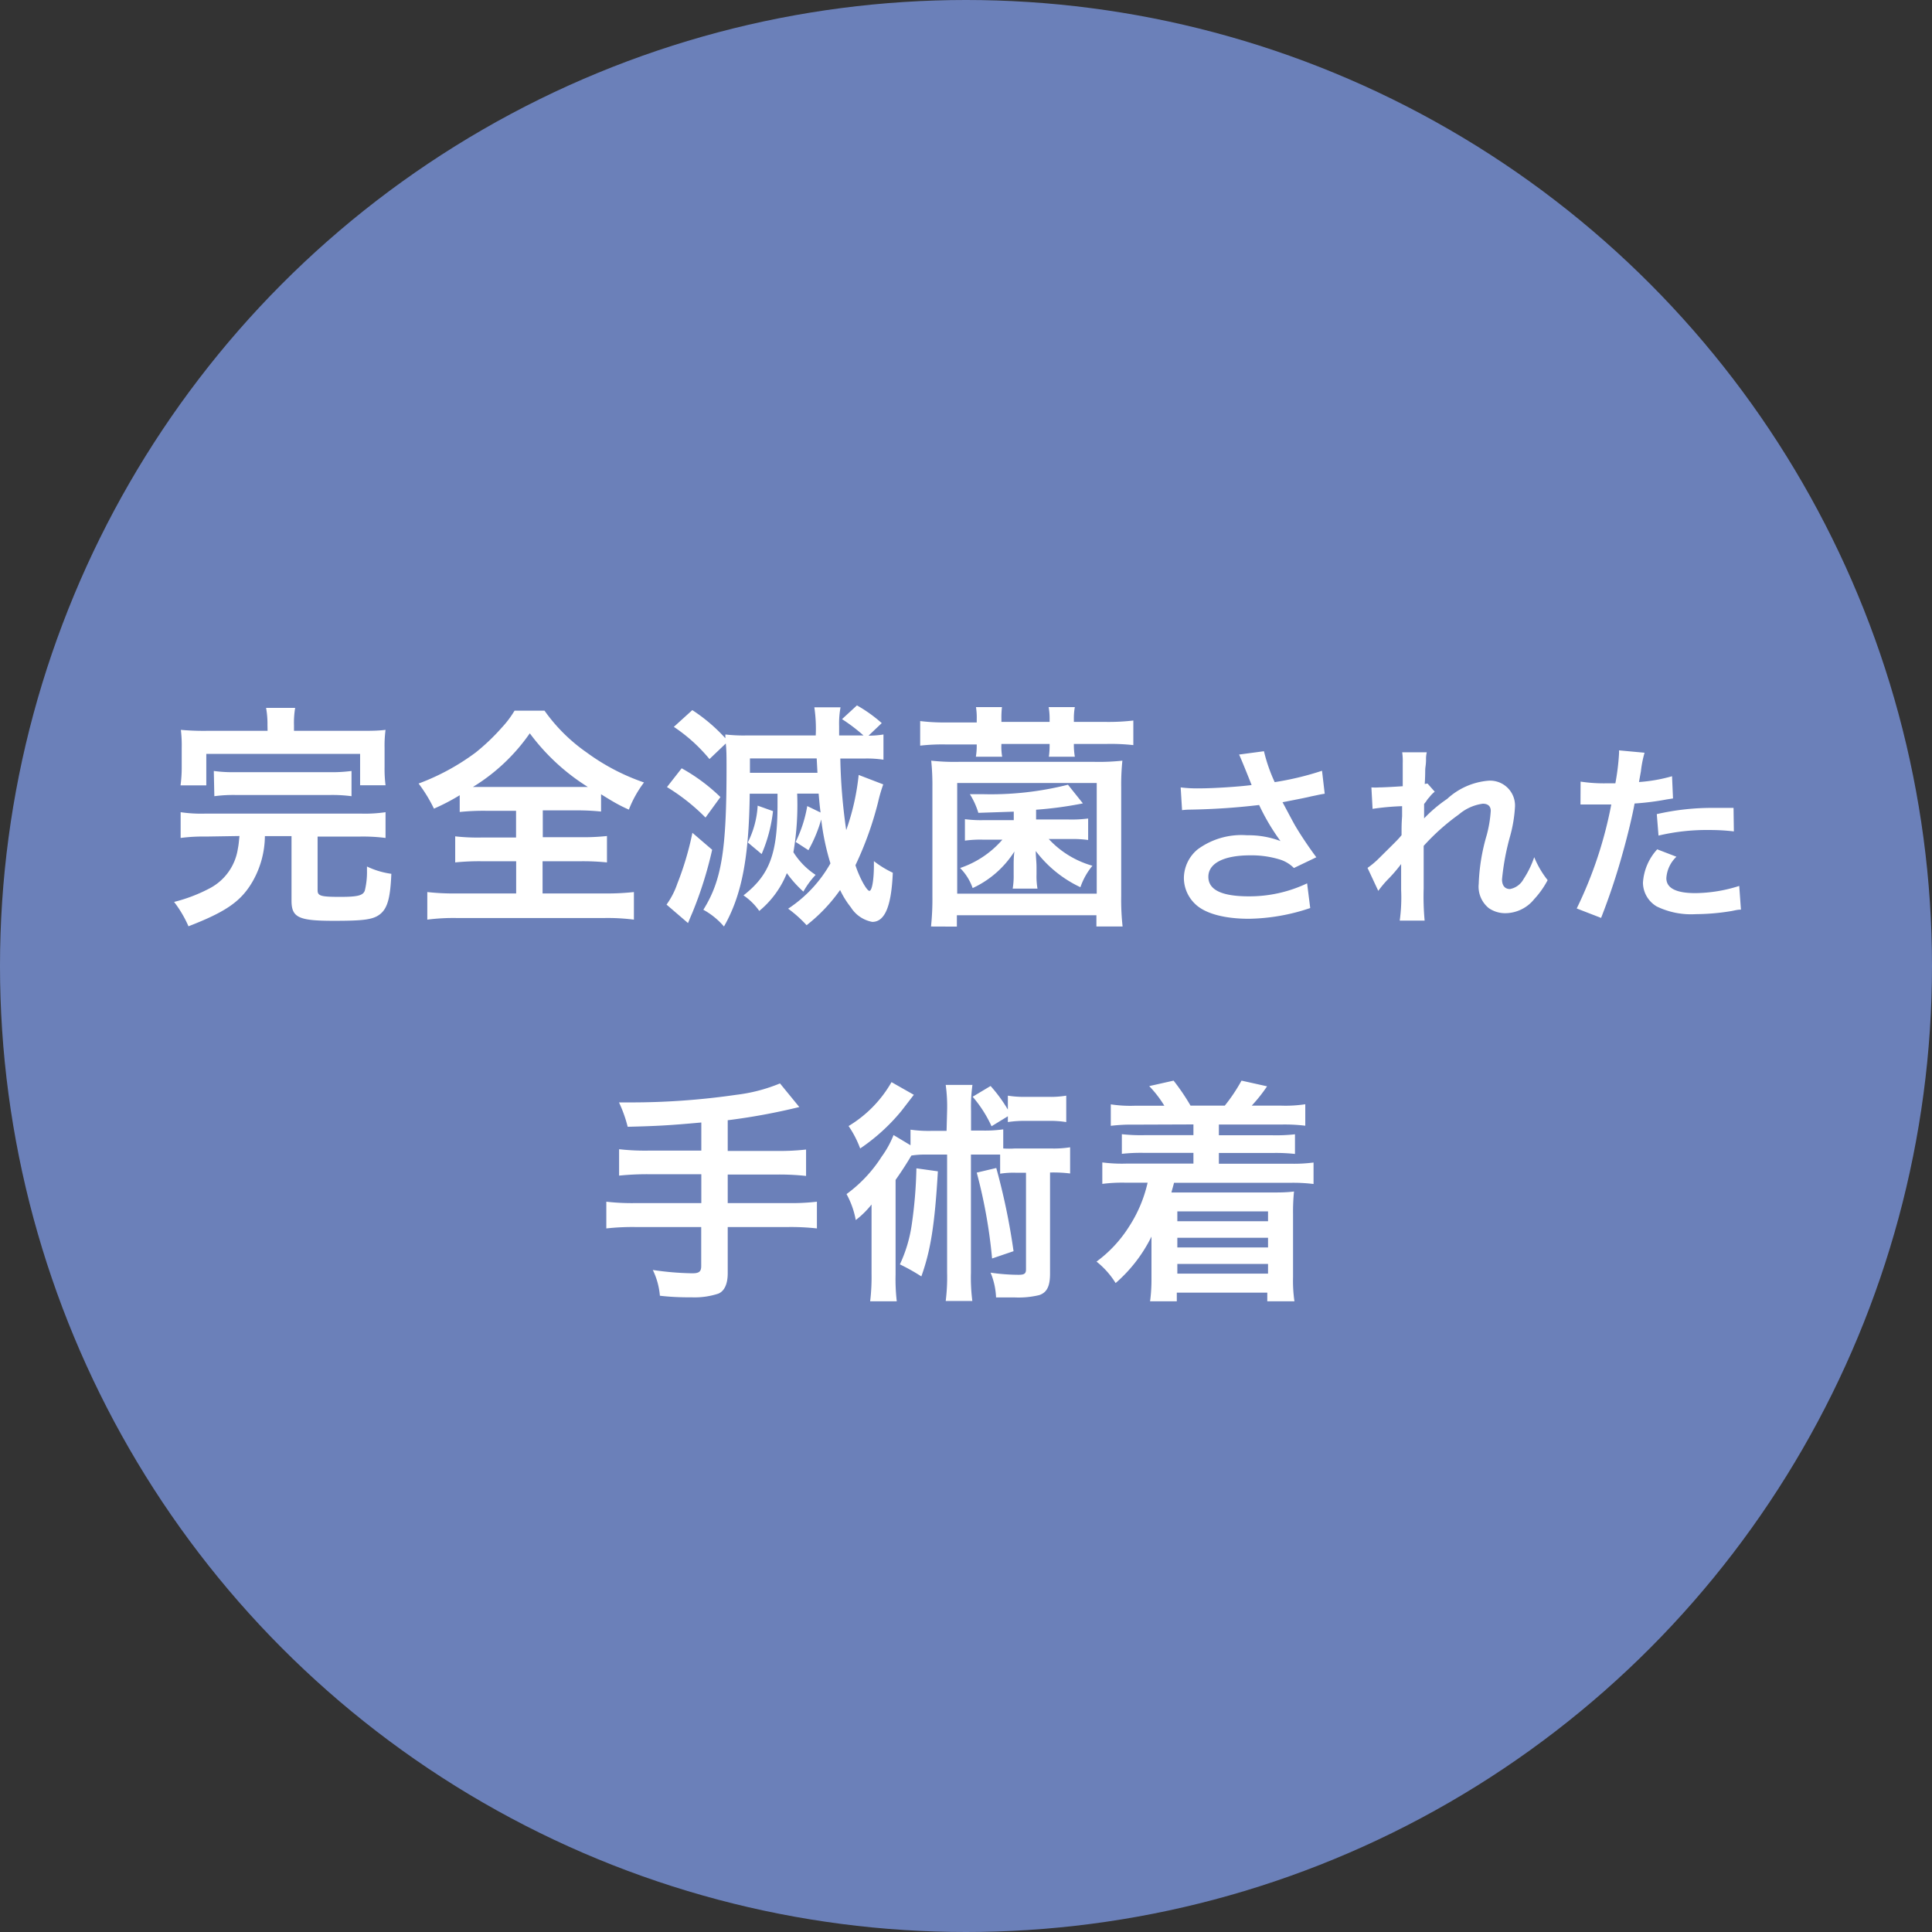<svg xmlns="http://www.w3.org/2000/svg" viewBox="0 0 180 180"><rect x="0" y="0" width="180" height="180" fill="#333333" stroke="none"/><defs><style>.cls-1{fill:#7993db;opacity:0.8;}.cls-2{fill:#fff;}</style></defs><title>point4</title><g id="レイヤー_2" data-name="レイヤー 2"><g id="content"><circle class="cls-1" cx="90" cy="90" r="90"/><path class="cls-2" d="M19.18,77.94a16,16,0,0,0-2.35.13v-2.4a13,13,0,0,0,2.35.13H33.59a13,13,0,0,0,2.33-.13v2.4a16.47,16.47,0,0,0-2.33-.13h-4v5c0,.53.29.62,2.11.62,1.63,0,2.13-.13,2.29-.59a7.24,7.24,0,0,0,.2-1.87v-.37a7.59,7.59,0,0,0,2.27.68c-.09,2.2-.35,3.17-1,3.72s-1.54.66-4.36.66c-3.3,0-3.94-.31-3.94-1.89v-6H24.68a8.68,8.68,0,0,1-1.12,4.18c-1.08,1.89-2.49,2.86-6,4.22a10.78,10.78,0,0,0-1.34-2.27,14.78,14.78,0,0,0,3.34-1.28,5,5,0,0,0,2.6-3.67c.07-.35.09-.57.15-1.19Zm5.74-10.38a8.45,8.45,0,0,0-.13-1.61H27.5a8.22,8.22,0,0,0-.11,1.61v.53h6.09c1.12,0,1.69,0,2.44-.09a11.33,11.33,0,0,0-.09,1.67v1.8a12.24,12.24,0,0,0,.09,1.69H33.55V70.24H19.22v2.93h-2.4a12.33,12.33,0,0,0,.11-1.72V69.67A11.92,11.92,0,0,0,16.85,68a23.68,23.68,0,0,0,2.4.09h5.68Zm-5,4.27a13.21,13.21,0,0,0,2.09.11h8.63a13.71,13.71,0,0,0,2.11-.11v2.35a13.86,13.86,0,0,0-2.11-.11H22.06a13.36,13.36,0,0,0-2.09.11Z"/><path class="cls-2" d="M45.23,75.54a21.81,21.81,0,0,0-2.4.11V74.09a19.7,19.7,0,0,1-2.4,1.25A13.84,13.84,0,0,0,39,73a21.32,21.32,0,0,0,5.33-2.9,19.58,19.58,0,0,0,2.42-2.31,9.24,9.24,0,0,0,1.19-1.58h2.79a16,16,0,0,0,3.92,3.89A19.92,19.92,0,0,0,60,72.9a10.41,10.41,0,0,0-1.41,2.53C57.61,75,57,74.62,56,74v1.61a21.63,21.63,0,0,0-2.33-.11h-3.1V78h3.56a20.52,20.52,0,0,0,2.42-.11v2.46a21.94,21.94,0,0,0-2.42-.11H50.55v3h5.72a23.2,23.2,0,0,0,2.79-.13v2.57a19.42,19.42,0,0,0-2.77-.15H42.56a19.07,19.07,0,0,0-2.75.15V83.11a22.34,22.34,0,0,0,2.82.13h5.46v-3H44.85a22.13,22.13,0,0,0-2.44.11V77.92a18.41,18.41,0,0,0,2.44.11h3.23V75.54Zm8.54-2.22c.46,0,.62,0,1,0a19.72,19.72,0,0,1-5.41-5,17.66,17.66,0,0,1-5.3,5c.44,0,.64,0,1,0Z"/><path class="cls-2" d="M66.35,79.17A36.33,36.33,0,0,1,64.52,85c-.29.68-.33.79-.42,1l-2-1.72a7.41,7.41,0,0,0,1-1.94,28.09,28.09,0,0,0,1.41-4.75Zm-2.84-7.59a17,17,0,0,1,3.61,2.68l-1.39,1.91a18.75,18.75,0,0,0-3.59-2.84ZM76.45,75.7c-.09-.7-.11-1-.18-1.76h-2a26.27,26.27,0,0,1-.35,5.46,6.9,6.9,0,0,0,2.07,2.11,7.73,7.73,0,0,0-1.14,1.56,10.48,10.48,0,0,1-1.54-1.72,8.82,8.82,0,0,1-2.57,3.52,5.76,5.76,0,0,0-1.47-1.45c2.44-1.91,3.17-3.87,3.17-8.47,0-.48,0-.55,0-1H69.85c-.07,6-.75,9.48-2.4,12.37a6.85,6.85,0,0,0-1.92-1.56c1.69-2.71,2.16-5.5,2.16-13.16,0-1.06,0-1.72-.07-2.33L66.1,70.72a15.28,15.28,0,0,0-3.32-3l1.72-1.56a15.73,15.73,0,0,1,3.08,2.62c0-.15,0-.22,0-.35a14.77,14.77,0,0,0,2,.09H76a13.53,13.53,0,0,0-.13-2.62h2.44a8.31,8.31,0,0,0-.13,1.74c0,.18,0,.33,0,.88h2.27A16.25,16.25,0,0,0,78.45,67l1.39-1.28a13.37,13.37,0,0,1,2.31,1.65l-1.23,1.17a8.37,8.37,0,0,0,1.39-.11v2.35a10.2,10.2,0,0,0-1.74-.11H78.29a52.63,52.63,0,0,0,.55,6.67A22,22,0,0,0,80,72.2l2.29.88a14.4,14.4,0,0,0-.48,1.65,31.4,31.4,0,0,1-2.11,5.88C80.08,81.79,80.76,83,81,83s.42-1,.42-2.42v-.35a9.29,9.29,0,0,0,1.76,1.08c-.13,3.15-.75,4.58-1.91,4.58a3,3,0,0,1-2-1.36,8.14,8.14,0,0,1-1-1.61,15.49,15.49,0,0,1-3.12,3.28,11.58,11.58,0,0,0-1.72-1.54,12.26,12.26,0,0,0,3.94-4.22,23.13,23.13,0,0,1-.86-4.09,13.31,13.31,0,0,1-1.19,2.86l-1.19-.77a12.18,12.18,0,0,0,1.08-3.34Zm-6.78,2.79a8.66,8.66,0,0,0,.92-3.43l1.43.51a14.05,14.05,0,0,1-1.06,4Zm6.42-7.83H69.87V72h6.29Z"/><path class="cls-2" d="M91,67a6.25,6.25,0,0,0-.07-1.12h2.42A8.34,8.34,0,0,0,93.3,67v.26h4.49V67a6.08,6.08,0,0,0-.09-1.12h2.44a5.71,5.71,0,0,0-.09,1.12v.26h3.08a19.83,19.83,0,0,0,2.46-.13v2.29a19.39,19.39,0,0,0-2.46-.11h-3.08a6.6,6.6,0,0,0,.09,1.19H97.72a7.34,7.34,0,0,0,.07-1.06v-.13H93.3a5.36,5.36,0,0,0,.07,1.19H90.92A6.26,6.26,0,0,0,91,69.49v-.13H88.15a18.24,18.24,0,0,0-2.42.11V67.18a18.6,18.6,0,0,0,2.42.13H91ZM86.74,86.32a24.14,24.14,0,0,0,.13-2.82V73.36a22.52,22.52,0,0,0-.11-2.49,20.07,20.07,0,0,0,2.55.11H102a20.44,20.44,0,0,0,2.57-.11,21.56,21.56,0,0,0-.11,2.49V83.53a22.49,22.49,0,0,0,.13,2.79h-2.44V85.27h-13v1.06Zm2.44-3.06h13V72.95h-13Zm7.35-6.91h3a12.14,12.14,0,0,0,1.85-.09v2a10.58,10.58,0,0,0-1.67-.09h-2a8.8,8.8,0,0,0,4.07,2.49,6.33,6.33,0,0,0-1.12,2,11.15,11.15,0,0,1-4.16-3.37c0,.53.07,1,.07,1.5v.68a6.77,6.77,0,0,0,.09,1.32H94.35a7.06,7.06,0,0,0,.09-1.32V80.8c0-.57,0-.92.07-1.47a9.12,9.12,0,0,1-3.89,3.41,5,5,0,0,0-1.17-1.87,9,9,0,0,0,3.94-2.64h-1.8a10.52,10.52,0,0,0-1.69.09v-2a11.44,11.44,0,0,0,1.8.09h2.75v-.79l-3.3.11a7.13,7.13,0,0,0-.79-1.74c.51,0,.9,0,1.14,0a29.28,29.28,0,0,0,8-.88l1.39,1.74a35,35,0,0,1-4.36.59Z"/><path class="cls-2" d="M110,73.36a12.29,12.29,0,0,0,1.75.09c1.35,0,3.75-.16,4.86-.31-.31-.79-1.08-2.7-1.17-2.84l2.32-.31a15.17,15.17,0,0,0,1,2.88,27.37,27.37,0,0,0,4.41-1.06l.25,2.14c-.47.07-.67.13-1.28.25q-.4.11-2.65.54c.65,1.21,1.06,2,1.24,2.29.49.83,1.28,2,1.91,2.84l-2.09,1a3.19,3.19,0,0,0-1.24-.77,9,9,0,0,0-2.84-.41c-2.45,0-3.89.74-3.89,2s1.33,1.82,3.78,1.82a12.51,12.51,0,0,0,5.42-1.21l.29,2.3a18.58,18.58,0,0,1-5.71,1c-2.3,0-4.09-.49-5-1.37a3.36,3.36,0,0,1-1.06-2.43,3.5,3.5,0,0,1,1.3-2.68,6.89,6.89,0,0,1,4.59-1.3,8.36,8.36,0,0,1,3.11.54A19.94,19.94,0,0,1,117.31,75a62.83,62.83,0,0,1-6.39.43,6.68,6.68,0,0,0-.79.05Z"/><path class="cls-2" d="M132.63,76.3a13.22,13.22,0,0,1,2.2-1.87,6.44,6.44,0,0,1,3.8-1.69,2.32,2.32,0,0,1,2.52,2.39,12.86,12.86,0,0,1-.45,2.75,22.84,22.84,0,0,0-.76,4.05c0,.58.27.9.74.9a1.81,1.81,0,0,0,1.26-.92,8.84,8.84,0,0,0,1-2.05A8.76,8.76,0,0,0,144.19,82a8.21,8.21,0,0,1-1.26,1.78,3.48,3.48,0,0,1-2.67,1.3,2.68,2.68,0,0,1-1.55-.47,2.57,2.57,0,0,1-.94-2.27,18.13,18.13,0,0,1,.74-4.52,11.45,11.45,0,0,0,.38-2.27c0-.43-.25-.67-.74-.67a4.31,4.31,0,0,0-2.23,1,20.46,20.46,0,0,0-3.28,2.93c0,.81,0,1.31,0,1.82,0,.14,0,.14,0,2.14a24.26,24.26,0,0,0,.09,3h-2.32a15.72,15.72,0,0,0,.13-2.86c0-1.93,0-1.93,0-2.41l0,0A14,14,0,0,1,129.24,82a10.38,10.38,0,0,0-.83,1l-1-2.14a8,8,0,0,0,1.17-1c1.69-1.67,1.69-1.67,2-2.05,0-.86,0-1.06.05-1.76,0-.41,0-.45,0-.94a23.26,23.26,0,0,0-2.75.25l-.11-2a5.72,5.72,0,0,0,.74,0c.34,0,1.33-.05,2.18-.11,0-.27,0-.27,0-.68s0-1.06,0-1.48a6,6,0,0,0-.05-1l2.29,0a2.54,2.54,0,0,0-.07.67c0,.09,0,.32-.05.68s0,.5-.07,1.6L133,73l.67.76a3,3,0,0,0-.52.54,1.64,1.64,0,0,0-.25.32c-.07.11-.11.14-.22.29l0,1.06s0,.11,0,.32Z"/><path class="cls-2" d="M147.26,72.82a14.3,14.3,0,0,0,2.41.16l.83,0a21.84,21.84,0,0,0,.34-2.75,2.5,2.5,0,0,0,0-.32l2.38.22a10.28,10.28,0,0,0-.34,1.73l-.18,1a14.92,14.92,0,0,0,3.08-.54l.09,2.07-.58.09a24.71,24.71,0,0,1-3,.38c-.2,1.12-.65,3-1.12,4.66a61.1,61.1,0,0,1-2,6l-2.27-.88a38.45,38.45,0,0,0,3.22-9.69l-.23,0h-1l-.58,0-.72,0-.34,0Zm8.93,7a3,3,0,0,0-.94,2c0,.92.9,1.39,2.7,1.39a13.78,13.78,0,0,0,4.09-.67l.16,2.21c-.32,0-.47.05-.88.13a21,21,0,0,1-3.35.29,7.31,7.31,0,0,1-3.62-.72,2.6,2.6,0,0,1-1.28-2.21,5.07,5.07,0,0,1,1.33-3.11Zm5.35-2.36a18.78,18.78,0,0,0-2.27-.13,19.46,19.46,0,0,0-4.75.52l-.16-2a23.09,23.09,0,0,1,5.37-.58l1.78,0Z"/><path class="cls-2" d="M65.34,104.58c-2.88.26-4,.33-6.86.4a12.19,12.19,0,0,0-.81-2.27h1.08A68.23,68.23,0,0,0,68.6,102a15.4,15.4,0,0,0,4.07-1.06l1.8,2.2a58.67,58.67,0,0,1-6.67,1.23v2.86h4.55a21.91,21.91,0,0,0,2.75-.13v2.46a22.86,22.86,0,0,0-2.71-.13H67.8v2.66h5.63a21,21,0,0,0,2.68-.13v2.49a22,22,0,0,0-2.68-.13H67.8v4.31c0,1-.31,1.65-.86,1.89a7.06,7.06,0,0,1-2.46.35c-.66,0-1.74,0-3-.15a6.72,6.72,0,0,0-.66-2.4,27.42,27.42,0,0,0,3.67.31c.64,0,.84-.15.84-.68v-3.63H59.2a22.1,22.1,0,0,0-2.71.13v-2.49a21.13,21.13,0,0,0,2.71.13h6.14V109.4H60.43a25.63,25.63,0,0,0-2.75.13v-2.46a21.51,21.51,0,0,0,2.73.13h4.93Z"/><path class="cls-2" d="M88.24,103.48a14.7,14.7,0,0,0-.13-2.4H90.6a14.55,14.55,0,0,0-.13,2.4v1.85h1a12.17,12.17,0,0,0,2-.11V107a8,8,0,0,0,1.1,0H97.9a9.64,9.64,0,0,0,1.8-.11v2.44a12.65,12.65,0,0,0-1.87-.09v9.42c0,1.17-.29,1.76-1,2a8.15,8.15,0,0,1-2.27.22c-.42,0-.68,0-1.76,0a6.72,6.72,0,0,0-.51-2.31,18.36,18.36,0,0,0,2.6.2c.55,0,.7-.11.7-.51v-9h-1a8,8,0,0,0-1.41.09v-1.78c-.37,0-.66,0-1.17,0H90.46v11a17.21,17.21,0,0,0,.13,2.64H88.11a17.9,17.9,0,0,0,.13-2.64v-11H86.3a8.09,8.09,0,0,0-1.39.09c-.59,1-1.1,1.74-1.47,2.27v8.82a17.74,17.74,0,0,0,.11,2.49H81.07a18.74,18.74,0,0,0,.13-2.55v-4.07c0-.88,0-.9,0-2.4a8.4,8.4,0,0,1-1.47,1.45,8.05,8.05,0,0,0-.86-2.42,12.9,12.9,0,0,0,3.28-3.5,9,9,0,0,0,1.1-2l1.58.95v-1.45a12.15,12.15,0,0,0,2,.11h1.36ZM85.14,102,84,103.48A18,18,0,0,1,80.14,107a9.49,9.49,0,0,0-1.08-2.09,11.31,11.31,0,0,0,4-4.09Zm2.24,7.13c-.29,5-.68,7.39-1.54,9.79a18.22,18.22,0,0,0-2-1.12,13.12,13.12,0,0,0,1.1-3.67,42,42,0,0,0,.44-5.28Zm5-4.2a11.65,11.65,0,0,0-1.76-2.75l1.67-1a13.73,13.73,0,0,1,1.61,2.2v-1.3a9.47,9.47,0,0,0,1.72.11h2a8.9,8.9,0,0,0,1.72-.11v2.46a9.75,9.75,0,0,0-1.72-.11h-2a10.23,10.23,0,0,0-1.72.11V104Zm.44,3.89a60.79,60.79,0,0,1,1.61,7.75l-2,.68a47.8,47.8,0,0,0-1.43-8Z"/><path class="cls-2" d="M105.69,104.78a16.1,16.1,0,0,0-2.2.11v-2a12,12,0,0,0,2.2.13h2.79a10.45,10.45,0,0,0-1.41-1.83l2.27-.51a20,20,0,0,1,1.58,2.33h3.19a16,16,0,0,0,1.56-2.33l2.38.53a14.32,14.32,0,0,1-1.43,1.8h2.77a12.13,12.13,0,0,0,2.22-.13v2a15.87,15.87,0,0,0-2.22-.11h-5.83v1h5a15.87,15.87,0,0,0,2.09-.09v1.83a16.34,16.34,0,0,0-2.09-.09h-5v1h6.6a14.4,14.4,0,0,0,2.22-.11v2a15.47,15.47,0,0,0-2.22-.11H109.38c-.09.37-.18.64-.24.9h9.35c.73,0,1.36,0,2.07-.09a18.91,18.91,0,0,0-.09,2.09V119a13.29,13.29,0,0,0,.13,2.24h-2.53v-.81h-8.43v.81h-2.49a15.32,15.32,0,0,0,.13-2.16v-2.31c0-.42,0-1.23,0-1.56a13.79,13.79,0,0,1-3.34,4.33,7.79,7.79,0,0,0-1.78-2,11.91,11.91,0,0,0,3-3.21,12.62,12.62,0,0,0,1.76-4.14h-2a14.58,14.58,0,0,0-2.22.11v-2a14.06,14.06,0,0,0,2.22.11h6.27v-1h-4.58a16.36,16.36,0,0,0-2.09.09v-1.83a15.89,15.89,0,0,0,2.09.09h4.58v-1Zm4,8.08v.92h8.45v-.92Zm0,2.46v.9h8.45v-.9Zm0,2.44v.9h8.45v-.9Z"/></g></g></svg>